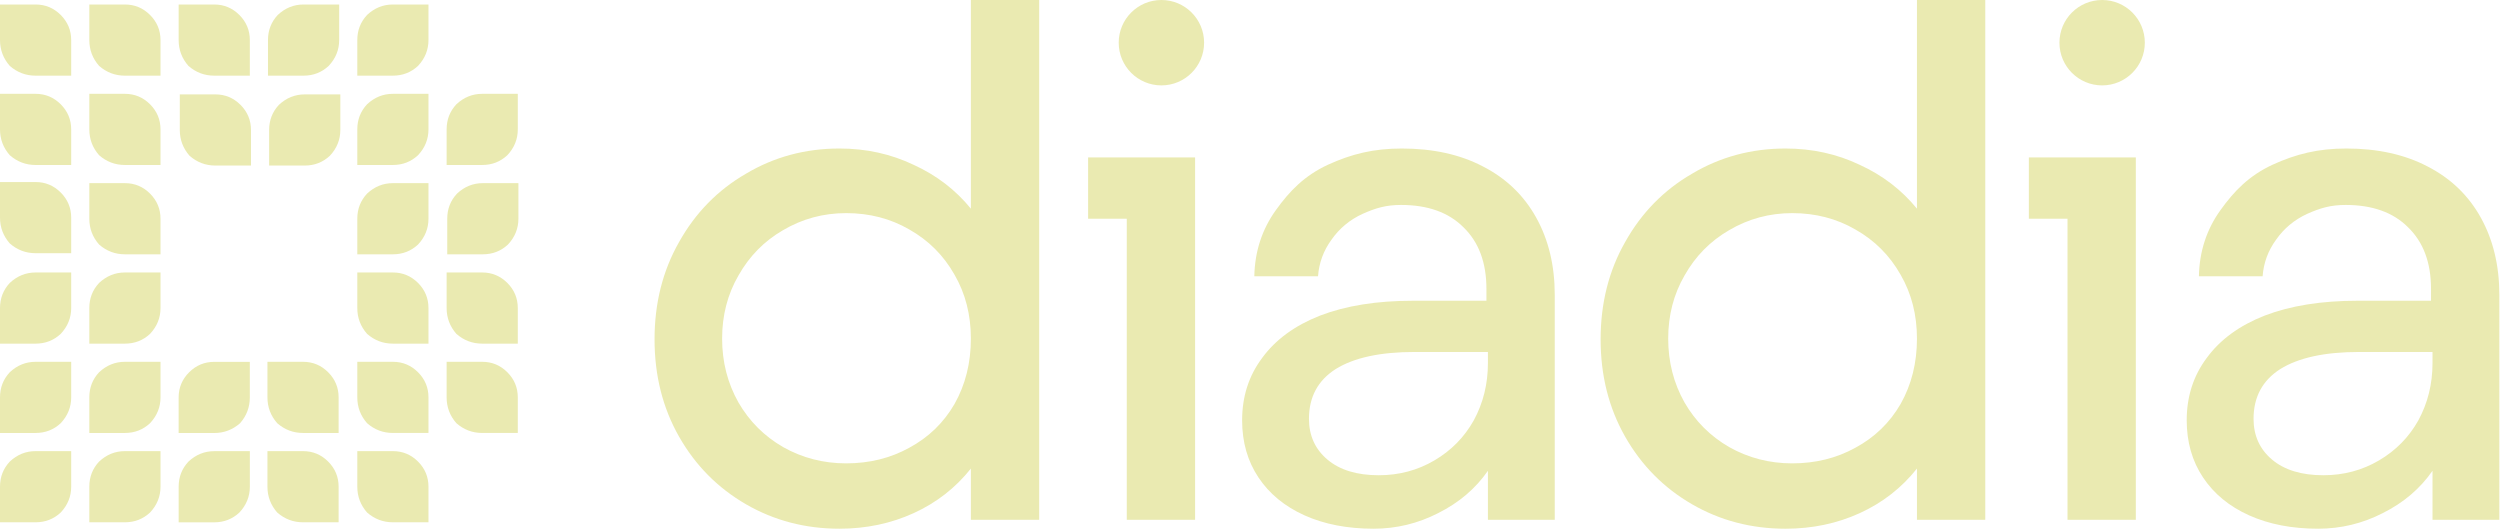 <svg xmlns="http://www.w3.org/2000/svg" width="3677" height="778" viewBox="0 0 3677 778" fill="none">
<path d="M52.338 137.998H0V190.301C0 204.676 4.796 217.358 14.375 228.287C25.305 237.867 37.986 242.662 52.338 242.662H104.7V190.301C104.7 175.985 99.561 163.646 89.294 153.368C79.04 143.138 66.701 137.998 52.326 137.998H52.338Z" fill="#eaeab1"/>
<path d="M52.338 267.75H0V320.052C0 334.428 4.796 347.109 14.375 358.039C25.305 367.618 37.986 372.414 52.338 372.414H104.7V320.052C104.7 305.736 99.561 293.398 89.294 283.12C79.04 272.889 66.701 267.75 52.326 267.75H52.338Z" fill="#eaeab1"/>
<path d="M14.375 416.135C4.796 426.425 0 438.752 0 453.068V505.429H52.338C66.713 505.429 79.052 500.634 89.306 491.054C99.561 480.125 104.712 467.443 104.712 453.068V400.765H52.35C37.998 400.765 25.317 405.904 14.387 416.135H14.375Z" fill="#eaeab1"/>
<path d="M577.858 400.765H525.52V453.067C525.52 467.442 530.281 480.124 539.896 491.053C550.825 500.633 563.483 505.429 577.858 505.429H630.196V453.067C630.196 438.751 625.081 426.413 614.826 416.134C604.536 405.904 592.234 400.765 577.858 400.765Z" fill="#eaeab1"/>
<path d="M539.896 153.367C530.281 163.657 525.52 175.984 525.52 190.3V242.661H577.858C592.234 242.661 604.536 237.866 614.826 228.286C625.081 217.357 630.196 204.675 630.196 190.3V137.997H577.858C563.483 137.997 550.825 143.136 539.896 153.367Z" fill="#eaeab1"/>
<path d="M539.896 284.745C530.281 295.035 525.52 307.362 525.52 321.678V374.04H577.858C592.234 374.04 604.536 369.244 614.826 359.664C625.081 348.735 630.196 336.053 630.196 321.678V269.375H577.858C563.483 269.375 550.825 274.515 539.896 284.745Z" fill="#eaeab1"/>
<path d="M672.178 284.745C662.563 295.035 657.803 307.362 657.803 321.678V374.039H710.141C724.516 374.039 736.819 369.244 747.109 359.664C757.363 348.735 762.479 336.053 762.479 321.678V269.375H710.141C695.766 269.375 683.107 274.515 672.178 284.745Z" fill="#eaeab1"/>
<path d="M145.75 416.135C136.135 426.425 131.375 438.752 131.375 453.068V505.429H183.713C198.088 505.429 210.426 500.634 220.681 491.054C230.935 480.125 236.086 467.443 236.086 453.068V400.765H183.725C169.373 400.765 156.691 405.904 145.762 416.135H145.75Z" fill="#eaeab1"/>
<path d="M14.375 547.513C4.796 557.803 0 570.071 0 584.446V636.808H52.338C66.713 636.808 79.052 632.012 89.306 622.433C99.561 611.503 104.711 598.821 104.711 584.446V532.144H52.35C37.998 532.144 25.316 537.224 14.387 547.513H14.375Z" fill="#eaeab1"/>
<path d="M52.338 6.62H6.10352e-05V58.922C6.10352e-05 73.297 4.796 85.979 14.375 96.908C25.305 106.488 37.986 111.284 52.338 111.284H104.7V58.922C104.7 44.606 99.561 32.267 89.294 21.989C79.04 11.759 66.713 6.62 52.338 6.62Z" fill="#eaeab1"/>
<path d="M183.713 269.377H131.375V321.68C131.375 336.055 136.135 348.737 145.75 359.666C156.679 369.246 169.361 374.041 183.713 374.041H236.074V321.68C236.074 307.364 230.935 295.025 220.669 284.747C210.415 274.516 198.076 269.377 183.701 269.377H183.713Z" fill="#eaeab1"/>
<path d="M577.858 663.521H525.52V715.823C525.52 730.198 530.281 742.88 539.896 753.81C550.825 763.389 563.483 768.185 577.858 768.185H630.196V715.823C630.196 701.448 625.081 689.169 614.826 678.891C604.536 668.601 592.234 663.521 577.858 663.521Z" fill="#eaeab1"/>
<path d="M445.694 663.522H393.356V715.824C393.356 730.2 398.116 742.882 407.731 753.811C418.661 763.39 431.319 768.186 445.694 768.186H498.032V715.824C498.032 701.449 492.917 689.17 482.662 678.892C472.372 668.602 460.069 663.522 445.694 663.522Z" fill="#eaeab1"/>
<path d="M577.858 532.143H525.52V584.445C525.52 598.82 530.281 611.502 539.896 622.432C550.825 632.011 563.483 636.807 577.858 636.807H630.196V584.445C630.196 570.07 625.081 557.791 614.826 547.513C604.536 537.223 592.234 532.143 577.858 532.143Z" fill="#eaeab1"/>
<path d="M445.694 532.143H393.356V584.446C393.356 598.821 398.116 611.503 407.731 622.432C418.661 632.012 431.319 636.808 445.694 636.808H498.032V584.446C498.032 570.071 492.917 557.791 482.662 547.513C472.372 537.223 460.069 532.143 445.694 532.143Z" fill="#eaeab1"/>
<path d="M709.233 400.765H656.895V453.067C656.895 467.442 661.655 480.124 671.246 491.053C682.199 500.633 694.857 505.429 709.233 505.429H761.57V453.067C761.57 438.751 756.455 426.413 746.201 416.134C735.911 405.904 723.608 400.765 709.233 400.765Z" fill="#eaeab1"/>
<path d="M671.246 153.367C661.667 163.657 656.895 175.984 656.895 190.3V242.661H709.233C723.608 242.661 735.911 237.866 746.201 228.286C756.455 217.357 761.57 204.675 761.57 190.3V137.997H709.233C694.857 137.997 682.199 143.136 671.246 153.367Z" fill="#eaeab1"/>
<path d="M183.712 137.998H131.375V190.301C131.375 204.676 136.135 217.358 145.75 228.287C156.679 237.867 169.361 242.662 183.712 242.662H236.074V190.301C236.074 175.985 230.935 163.646 220.669 153.368C210.414 143.138 198.076 137.998 183.701 137.998H183.712Z" fill="#eaeab1"/>
<path d="M408.521 21.988C398.906 32.278 394.146 44.605 394.146 58.921V111.283H446.484C460.859 111.283 473.162 106.487 483.452 96.907C493.706 85.978 498.857 73.296 498.857 58.921V6.618H446.495C432.12 6.618 419.462 11.758 408.533 21.988H408.521Z" fill="#eaeab1"/>
<path d="M410.221 154.206C400.606 164.496 395.846 176.823 395.846 191.139V243.5H448.184C462.559 243.5 474.862 238.705 485.152 229.125C495.407 218.196 500.558 205.514 500.558 191.139V138.836H448.196C433.821 138.836 421.163 143.975 410.233 154.206H410.221Z" fill="#eaeab1"/>
<path d="M709.233 532.143H656.895V584.445C656.895 598.82 661.655 611.502 671.246 622.432C682.199 632.011 694.857 636.807 709.233 636.807H761.57V584.445C761.57 570.07 756.455 557.791 746.201 547.513C735.911 537.223 723.608 532.143 709.233 532.143Z" fill="#eaeab1"/>
<path d="M315.087 6.618H262.749V58.921C262.749 73.296 267.509 85.978 277.124 96.907C288.054 106.487 300.712 111.283 315.087 111.283H367.449V58.921C367.449 44.605 362.31 32.266 352.043 21.988C341.753 11.758 329.45 6.618 315.075 6.618H315.087Z" fill="#eaeab1"/>
<path d="M316.779 138.836H264.441V191.138C264.441 205.514 269.201 218.195 278.816 229.125C289.746 238.704 302.404 243.5 316.779 243.5H369.141V191.138C369.141 176.822 364.002 164.484 353.735 154.206C343.445 143.975 331.142 138.836 316.767 138.836H316.779Z" fill="#eaeab1"/>
<path d="M315.104 532.211H367.442V584.513C367.442 598.888 362.681 611.57 353.066 622.499C342.137 632.079 329.479 636.875 315.104 636.875H262.742V584.513C262.742 570.197 267.881 557.858 278.147 547.58C288.437 537.35 300.74 532.211 315.116 532.211H315.104Z" fill="#eaeab1"/>
<path d="M183.713 6.62H131.375V58.922C131.375 73.297 136.135 85.979 145.75 96.908C156.679 106.488 169.361 111.284 183.713 111.284H236.074V58.922C236.074 44.606 230.935 32.267 220.669 21.989C210.414 11.759 198.076 6.62 183.701 6.62H183.713Z" fill="#eaeab1"/>
<path d="M145.75 678.892C136.135 689.182 131.375 701.449 131.375 715.824V768.186H183.712C198.088 768.186 210.426 763.39 220.681 753.811C230.935 742.882 236.086 730.2 236.086 715.824V663.522H183.724C169.373 663.522 156.691 668.602 145.762 678.892H145.75Z" fill="#eaeab1"/>
<path d="M277.14 678.941C267.525 689.231 262.765 701.557 262.765 715.873V768.235H315.103C329.478 768.235 341.781 763.439 352.071 753.86C362.326 742.93 367.477 730.248 367.477 715.873V663.571H315.115C300.74 663.571 288.082 668.71 277.152 678.941H277.14Z" fill="#eaeab1"/>
<path d="M145.75 547.513C136.135 557.803 131.375 570.071 131.375 584.446V636.808H183.712C198.088 636.808 210.426 632.012 220.681 622.433C230.935 611.503 236.086 598.821 236.086 584.446V532.144H183.724C169.373 532.144 156.691 537.224 145.762 547.513H145.75Z" fill="#eaeab1"/>
<path d="M14.375 678.892C4.796 689.182 0 701.449 0 715.824V768.186H52.338C66.713 768.186 79.052 763.39 89.306 753.811C99.561 742.882 104.711 730.2 104.711 715.824V663.522H52.35C37.998 663.522 25.316 668.602 14.387 678.892H14.375Z" fill="#eaeab1"/>
<path d="M539.895 21.988C530.28 32.278 525.52 44.605 525.52 58.921V111.282H577.858C592.233 111.282 604.536 106.487 614.826 96.907C625.081 85.978 630.196 73.296 630.196 58.921V6.618H577.858C563.483 6.618 550.825 11.758 539.895 21.988Z" fill="#eaeab1"/>
<path d="M2020.23 777.624C1981.65 777.624 1947.79 771.071 1918.66 757.965C1889.54 744.859 1866.97 726.292 1850.95 702.265C1834.93 678.237 1826.92 650.205 1826.92 618.168C1826.92 583.218 1836.75 552.638 1856.41 526.426C1876.07 499.486 1904.47 478.734 1941.6 464.172C1979.46 449.61 2024.97 442.329 2078.12 442.329H2186.24V424.854C2186.24 386.264 2174.96 356.048 2152.39 334.204C2130.54 312.361 2099.96 301.439 2060.65 301.439C2038.8 301.439 2023.74 305.808 2004.09 314.545C1985.15 323.282 1969.86 336.024 1958.21 352.771C1946.56 368.789 1940.01 386.628 1938.56 406.287H1844.86C1845.59 369.882 1856.15 337.481 1876.53 309.084C1896.92 280.688 1918.53 258.481 1952.75 242.462C1987.7 226.444 2020.23 218.434 2061.74 218.434C2107.61 218.434 2147.29 227.172 2180.78 244.646C2215 262.121 2241.22 287.241 2259.42 320.006C2277.62 352.771 2286.72 390.633 2286.72 433.591V764.518H2188.43V692.435C2170.23 718.647 2145.83 739.398 2115.25 754.688C2085.4 769.979 2053.73 777.624 2020.23 777.624ZM2027.88 698.988C2057.73 698.988 2085.04 691.707 2109.79 677.145C2134.55 662.583 2153.84 642.924 2167.68 618.168C2181.51 592.684 2188.43 564.651 2188.43 534.071V517.688H2080.3C2030.06 517.688 1991.47 526.062 1964.53 542.808C1938.32 559.555 1925.22 583.946 1925.22 615.983C1925.22 640.739 1934.32 660.762 1952.52 676.053C1970.72 691.343 1995.84 698.988 2027.88 698.988Z" fill="#eaeab1"/>
<path d="M1234.66 777.624C1184.42 777.624 1138.55 765.61 1097.04 741.582C1055.54 717.554 1022.78 684.425 998.748 642.195C974.72 599.964 962.706 552.273 962.706 499.121C962.706 445.969 974.72 398.278 998.748 356.047C1022.78 313.089 1055.54 279.595 1097.04 255.568C1138.55 230.812 1184.42 218.434 1234.66 218.434C1273.97 218.434 1310.38 226.443 1343.87 242.462C1377.37 257.752 1405.4 279.231 1427.97 306.9V0.001H1528.45V764.518H1427.97V689.158C1405.4 717.554 1377.37 739.398 1343.87 754.688C1310.38 769.978 1273.97 777.624 1234.66 777.624ZM1062.09 498.029C1062.09 532.25 1070.1 563.559 1086.12 591.955C1102.14 619.623 1123.98 641.467 1151.65 657.485C1180.05 673.504 1210.99 681.513 1244.49 681.513C1278.71 681.513 1309.65 673.868 1337.32 658.577C1365.72 643.287 1387.92 621.808 1403.94 594.14C1419.96 565.743 1427.97 533.706 1427.97 498.029C1427.97 463.08 1419.96 431.771 1403.94 404.102C1387.92 375.706 1365.72 353.499 1337.32 337.48C1309.65 321.462 1278.71 313.453 1244.49 313.453C1210.99 313.453 1180.05 321.826 1151.65 338.572C1123.98 354.591 1102.14 376.798 1086.12 405.195C1070.1 432.863 1062.09 463.808 1062.09 498.029Z" fill="#eaeab1"/>
<path d="M1757.74 231.538V764.515H1657.27V321.706H1600.41V231.538H1757.74Z" fill="#eaeab1"/>
<path d="M1708.19 0C1673.51 0 1645.4 28.119 1645.4 62.8C1645.4 97.481 1673.51 125.599 1708.19 125.599C1742.87 125.599 1770.99 97.481 1770.99 62.8C1770.99 28.119 1742.87 0 1708.19 0Z" fill="#eaeab1"/>
<path d="M3409.54 777.623C3370.95 777.623 3337.09 771.07 3307.96 757.964C3278.84 744.858 3256.27 726.292 3240.25 702.264C3224.23 678.236 3216.22 650.204 3216.22 618.167C3216.22 583.218 3226.05 552.637 3245.71 526.425C3265.37 499.485 3293.77 478.734 3330.9 464.171C3368.76 449.609 3414.27 442.328 3467.42 442.328H3575.55V424.853C3575.55 386.263 3564.26 356.047 3541.69 334.203C3519.85 312.36 3489.26 301.438 3449.95 301.438C3428.1 301.438 3413.05 305.807 3393.39 314.544C3374.46 323.282 3359.17 336.024 3347.52 352.77C3335.87 368.789 3329.31 386.627 3327.86 406.286H3234.16C3234.89 369.881 3245.45 337.48 3265.84 309.084C3286.22 280.687 3307.83 258.48 3342.06 242.461C3377 226.443 3409.54 218.434 3451.04 218.434C3496.91 218.434 3536.59 227.171 3570.09 244.646C3604.31 262.12 3630.52 287.24 3648.72 320.005C3666.92 352.77 3676.03 390.632 3676.03 433.591V764.517H3577.73V692.434C3559.53 718.646 3535.14 739.397 3504.56 754.688C3474.7 769.978 3443.03 777.623 3409.54 777.623ZM3417.18 698.987C3447.03 698.987 3474.34 691.706 3499.09 677.144C3523.85 662.582 3543.15 642.923 3556.98 618.167C3570.81 592.683 3577.73 564.651 3577.73 534.07V517.688H3469.61C3419.37 517.688 3380.78 526.061 3353.84 542.807C3327.62 559.554 3314.52 583.946 3314.52 615.983C3314.52 640.738 3323.62 660.762 3341.82 676.052C3360.02 691.342 3385.14 698.987 3417.18 698.987Z" fill="#eaeab1"/>
<path d="M2626.14 777.632C2575.9 777.632 2530.03 765.618 2488.53 741.591C2447.03 717.563 2414.26 684.434 2390.23 642.203C2366.21 599.973 2354.19 552.282 2354.19 499.13C2354.19 445.977 2366.21 398.286 2390.23 356.056C2414.26 313.097 2447.03 279.604 2488.53 255.576C2530.03 230.82 2575.9 218.443 2626.14 218.443C2665.46 218.443 2701.86 226.452 2735.36 242.47C2768.85 257.761 2796.88 279.24 2819.46 306.908V0.009H2919.93V764.526H2819.46V689.167C2796.88 717.563 2768.85 739.406 2735.36 754.697C2701.86 769.987 2665.46 777.632 2626.14 777.632ZM2453.58 498.037C2453.58 532.259 2461.59 563.567 2477.61 591.964C2493.62 619.632 2515.47 641.475 2543.14 657.494C2571.53 673.512 2602.48 681.521 2635.97 681.521C2670.19 681.521 2701.14 673.876 2728.81 658.586C2757.2 643.296 2779.41 621.816 2795.43 594.148C2811.45 565.752 2819.46 533.715 2819.46 498.037C2819.46 463.088 2811.45 431.779 2795.43 404.111C2779.41 375.715 2757.2 353.507 2728.81 337.489C2701.14 321.47 2670.19 313.461 2635.97 313.461C2602.48 313.461 2571.53 321.834 2543.14 338.581C2515.47 354.599 2493.62 376.807 2477.61 405.203C2461.59 432.871 2453.58 463.816 2453.58 498.037Z" fill="#eaeab1"/>
<path d="M3141.37 231.539V764.516H3040.89V321.707H2984.04V231.539H3141.37Z" fill="#eaeab1"/>
<path d="M3091.82 0C3057.14 0 3029.02 28.119 3029.02 62.8C3029.02 97.481 3057.14 125.599 3091.82 125.599C3126.5 125.599 3154.61 97.481 3154.61 62.8C3154.61 28.119 3126.5 0 3091.82 0Z" fill="#eaeab1"/>
</svg>